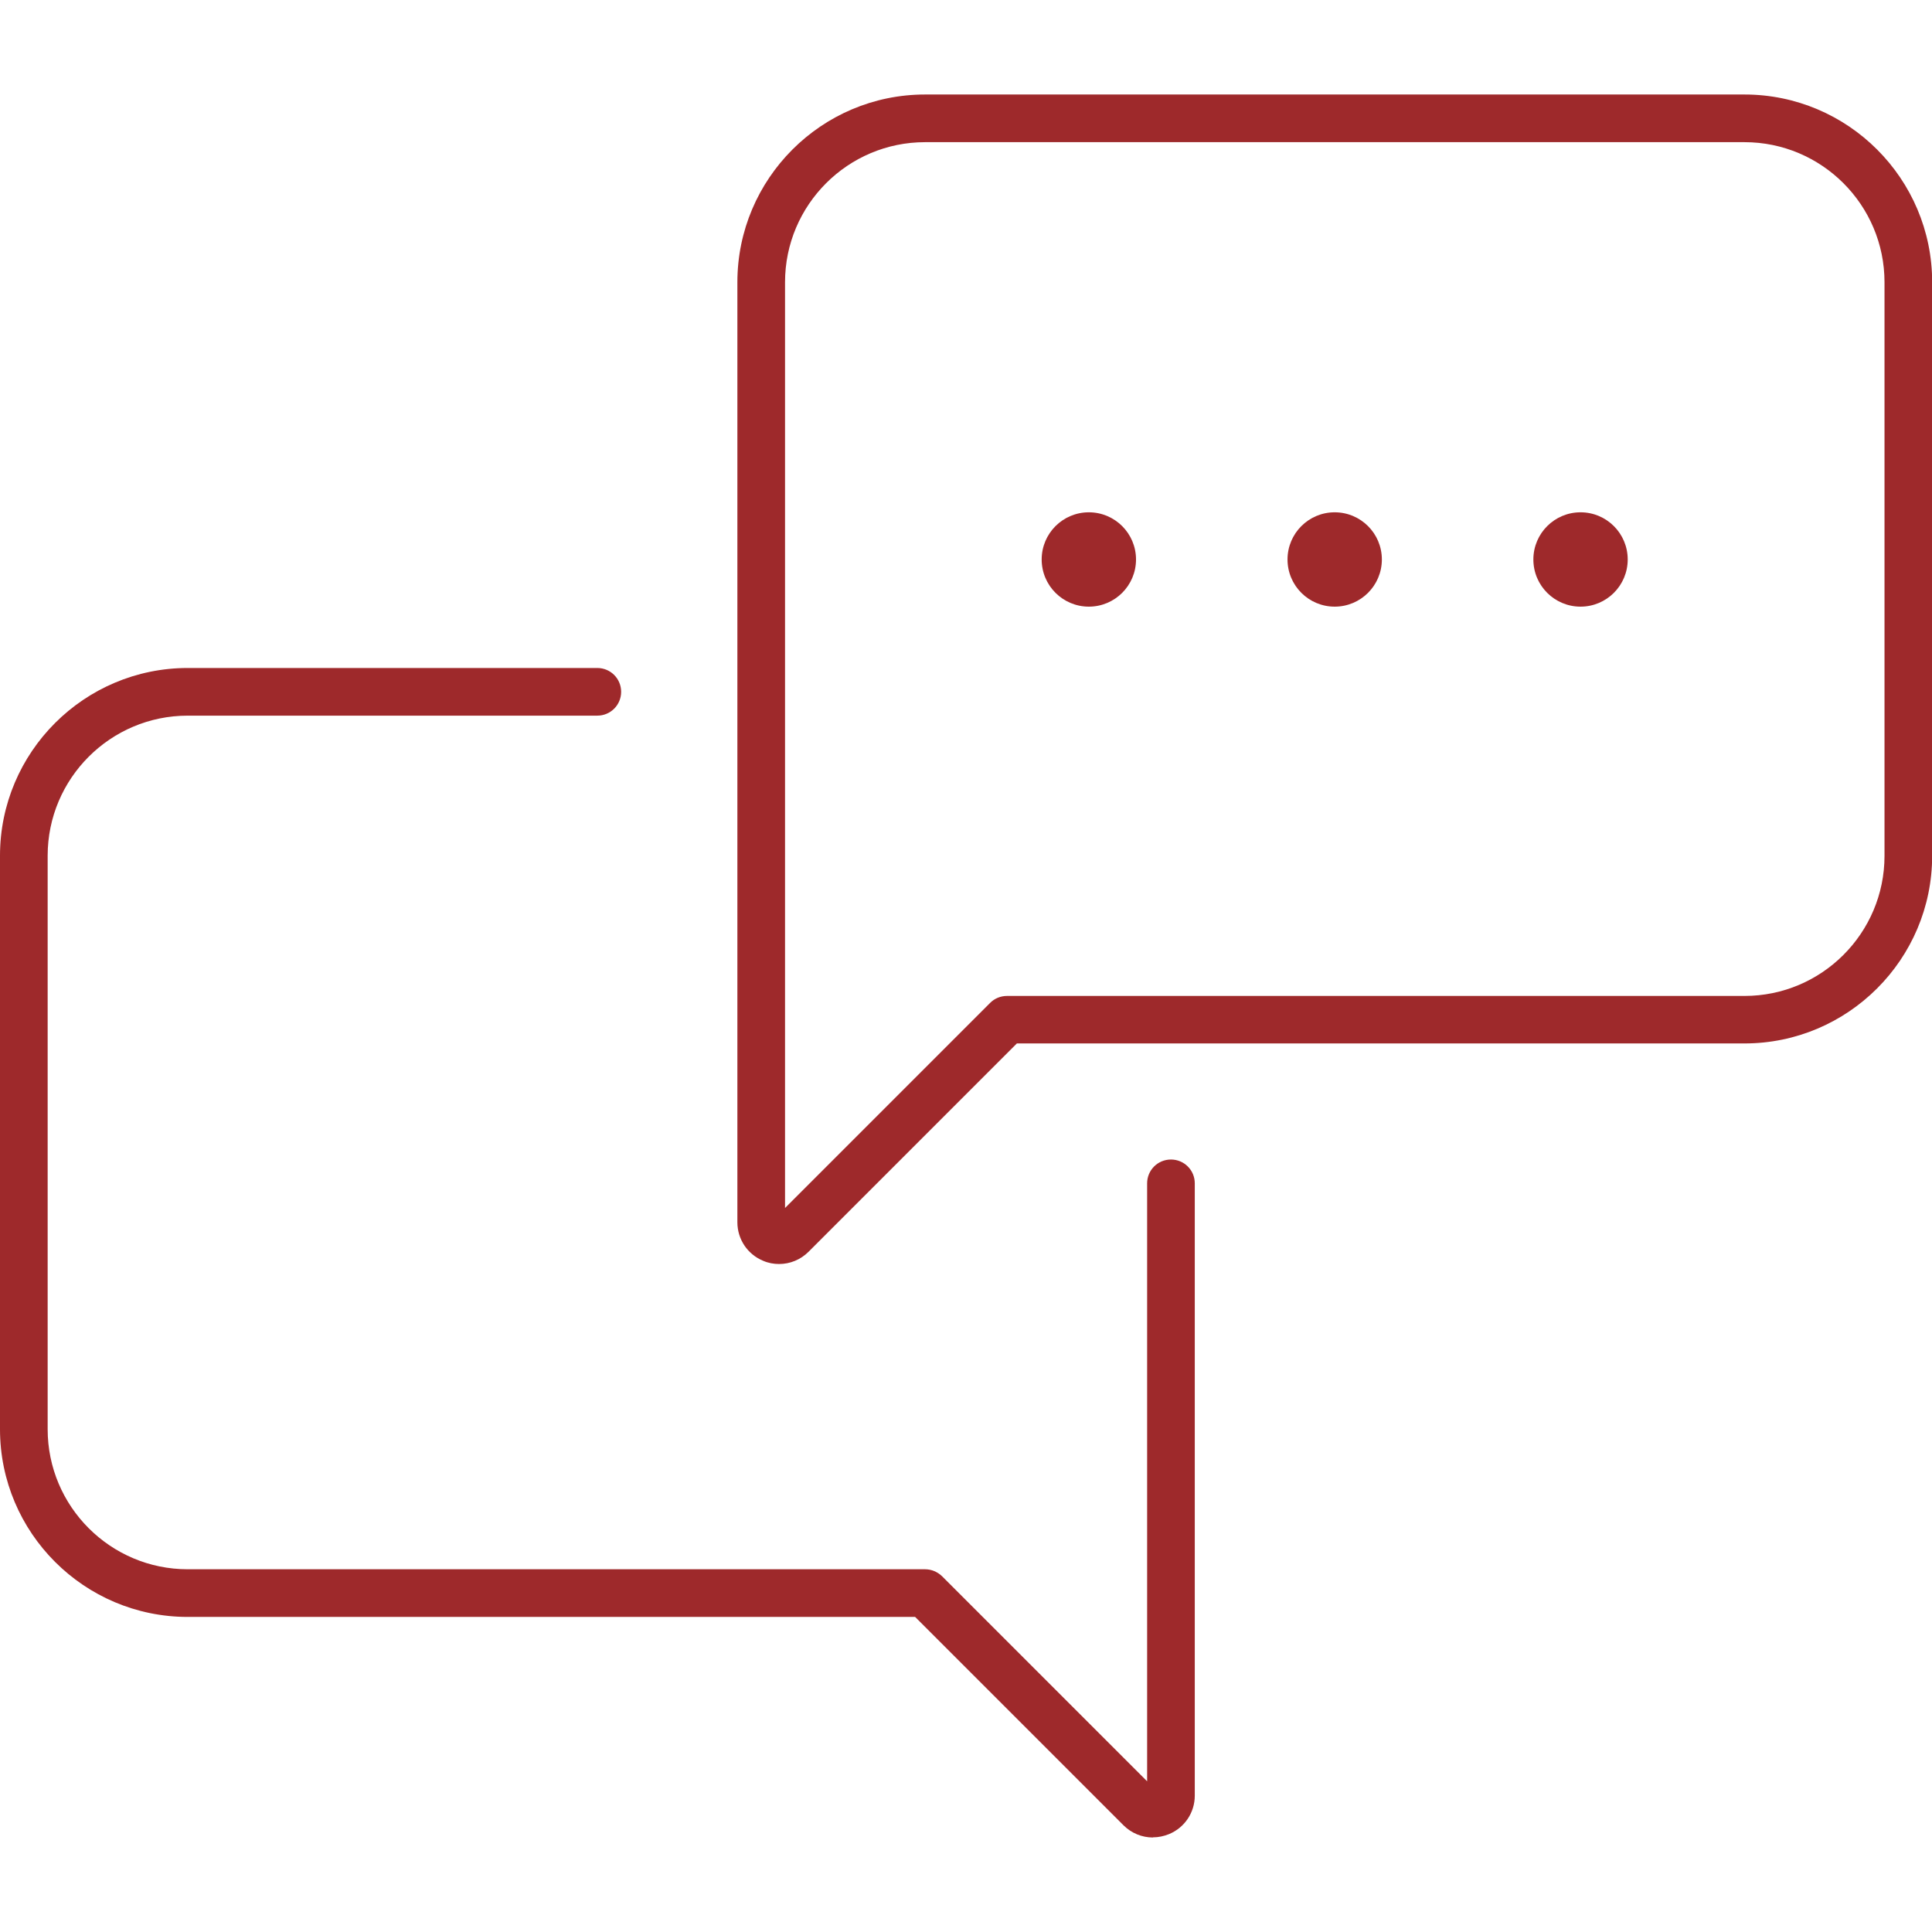 <?xml version="1.0" encoding="UTF-8"?>
<svg xmlns="http://www.w3.org/2000/svg" id="a" viewBox="0 0 120 120">
  <defs>
    <style>.b{fill:#9e292b;}</style>
  </defs>
  <path class="b" d="M71.61,114.13c-.67,0-1.33-.26-1.83-.76l-12.94-12.94H11.66c-6.43,0-11.66-5.23-11.66-11.66V53.15c0-6.43,5.23-11.66,11.66-11.66h25.44c.82,0,1.48,.66,1.48,1.48s-.66,1.48-1.48,1.48H11.66c-4.8,0-8.7,3.9-8.7,8.7v35.62c0,4.8,3.9,8.7,8.7,8.7H57.46c.39,0,.77,.16,1.05,.43l12.74,12.74v-37.14c0-.82,.66-1.48,1.48-1.48s1.48,.66,1.48,1.48v38.03c0,1.05-.63,1.99-1.6,2.39-.32,.13-.66,.2-.99,.2Z"></path>
  <path class="b" d="M48.39,78.51c-.33,0-.67-.06-.99-.2-.97-.4-1.6-1.34-1.6-2.39V17.53c0-6.43,5.23-11.66,11.66-11.66h50.89c6.43,0,11.66,5.23,11.66,11.66V53.15c0,6.43-5.23,11.66-11.66,11.66H63.16l-12.94,12.94c-.5,.5-1.16,.76-1.83,.76ZM57.46,8.83c-4.8,0-8.7,3.9-8.7,8.7v57.5l12.74-12.74c.28-.28,.65-.43,1.05-.43h45.8c4.8,0,8.7-3.9,8.7-8.7V17.53c0-4.8-3.9-8.7-8.7-8.7H57.46Z"></path>
  <circle class="b" cx="67.63" cy="34.75" r="2.93"></circle>
  <circle class="b" cx="82.9" cy="34.75" r="2.93"></circle>
  <circle class="b" cx="98.17" cy="34.75" r="2.93"></circle>
</svg>
